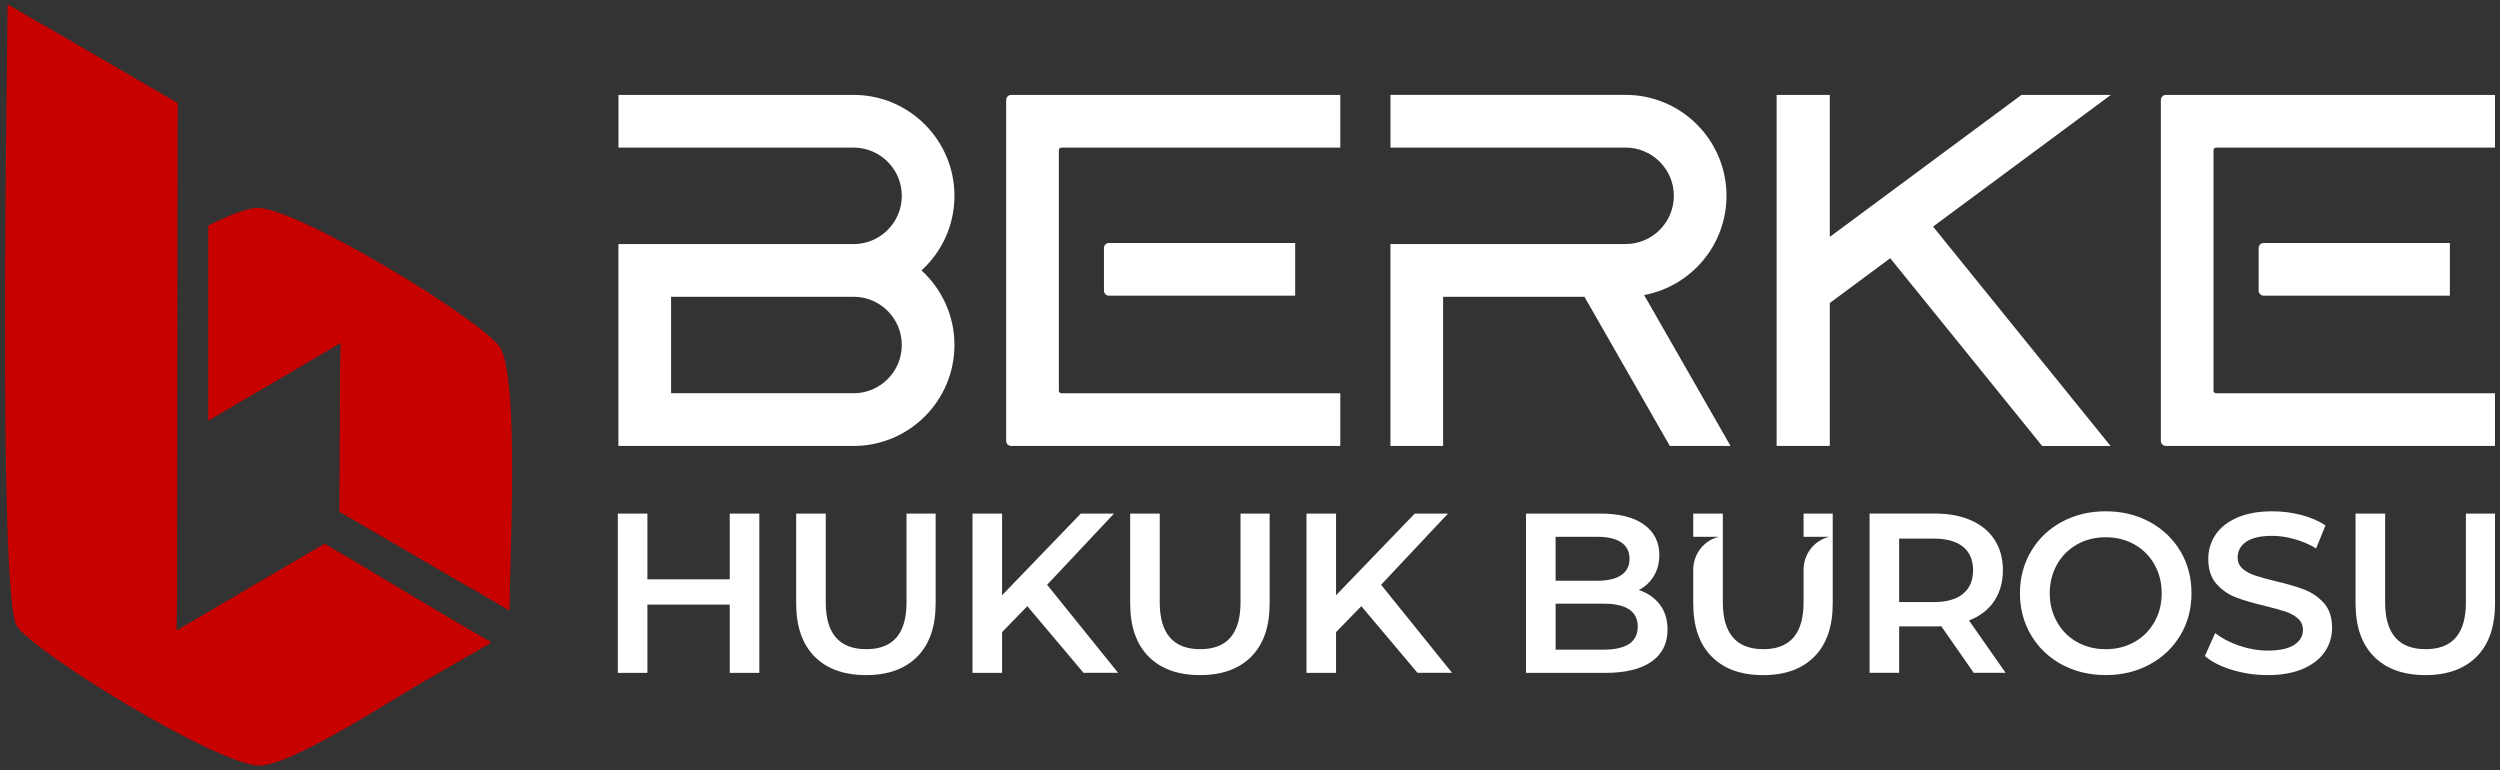 <?xml version="1.0" encoding="UTF-8"?>
<svg xmlns="http://www.w3.org/2000/svg" id="BHB" viewBox="0 0 1000 308">
  <rect x="0" y="0" width="1000" height="308" fill="#333333" stroke="none"/>
  <defs>
    <style>
      .cls-1 {
        fill: #c70000;
        fill-rule: evenodd;
      }

      .cls-1, .cls-2 {
        stroke-width: 0px;
      }

      .cls-2 {
        fill: #fff;
      }
    </style>
  </defs>
  <g id="light-red">
    <g id="text">
      <path id="hukuk-burosu" class="cls-2" d="M303.73,205.43v63.71h-11.83v-27.3h-32.94v27.3h-11.83v-63.71h11.83v26.3h32.94v-26.3h11.83ZM325.84,262.63c-4.91-4.95-7.37-12.03-7.37-21.25v-35.95h11.83v35.49c0,12.5,5.4,18.75,16.2,18.75s16.11-6.25,16.11-18.75v-35.49h11.65v35.95c0,9.22-2.44,16.31-7.33,21.25-4.88,4.94-11.73,7.41-20.52,7.41s-15.65-2.47-20.57-7.41ZM410.93,242.47l-10.1,10.38v16.29h-11.83v-63.71h11.83v32.67l31.49-32.67h13.29l-26.76,28.48,28.39,35.22h-13.83l-22.48-26.67ZM459.44,262.63c-4.91-4.95-7.37-12.03-7.37-21.25v-35.95h11.83v35.49c0,12.5,5.4,18.75,16.2,18.75s16.11-6.25,16.11-18.75v-35.49h11.65v35.95c0,9.22-2.44,16.31-7.33,21.25-4.88,4.94-11.73,7.41-20.52,7.41s-15.65-2.47-20.57-7.41ZM544.52,242.47l-10.1,10.38v16.29h-11.83v-63.71h11.83v32.67l31.49-32.67h13.29l-26.76,28.48,28.39,35.22h-13.83l-22.48-26.67ZM663.92,241.79c2.06,2.7,3.09,6.05,3.09,10.06,0,5.52-2.12,9.78-6.37,12.79-4.25,3-10.44,4.51-18.57,4.51h-31.67v-63.71h29.85c7.52,0,13.32,1.47,17.38,4.41,4.06,2.95,6.1,7,6.1,12.15,0,3.16-.73,5.95-2.18,8.37-1.46,2.43-3.46,4.31-6.01,5.64,3.52,1.16,6.31,3.08,8.37,5.78ZM622.24,214.72v17.57h16.74c4.12,0,7.29-.74,9.51-2.23,2.21-1.49,3.32-3.65,3.32-6.51s-1.11-5.11-3.32-6.6c-2.22-1.49-5.39-2.23-9.51-2.23h-16.74ZM655.1,250.66c0-6.13-4.58-9.19-13.74-9.19h-19.11v18.39h19.11c9.16,0,13.74-3.06,13.74-9.19ZM721.43,205.43v9.28h10.34s-.19.04-.52.13c-5.84,1.6-9.82,6.99-9.82,13.05v13.04c0,12.5-5.36,18.74-16.11,18.74s-16.19-6.24-16.19-18.74v-35.5h-11.83v9.28h10.34s-.19.04-.52.13c-5.84,1.6-9.82,6.99-9.82,13.05v13.48c0,9.23,2.44,16.32,7.37,21.26,4.91,4.96,11.76,7.42,20.57,7.42s15.63-2.46,20.52-7.42c4.89-4.94,7.33-12.03,7.33-21.26v-35.94h-11.66ZM789.51,269.14l-13.01-18.66c-.55.06-1.36.09-2.46.09h-14.38v18.56h-11.83v-63.71h26.21c5.52,0,10.33.91,14.42,2.73,4.1,1.82,7.24,4.43,9.42,7.83,2.18,3.4,3.28,7.43,3.28,12.1s-1.17,8.92-3.5,12.38c-2.34,3.45-5.69,6.04-10.06,7.73l14.65,20.93h-12.74ZM785.23,218.72c-2.67-2.18-6.58-3.28-11.74-3.28h-13.83v25.39h13.83c5.16,0,9.07-1.11,11.74-3.32,2.67-2.21,4-5.35,4-9.42s-1.34-7.19-4-9.38ZM824.73,265.82c-5.22-2.82-9.31-6.74-12.29-11.74-2.97-5.01-4.46-10.6-4.46-16.8s1.49-11.78,4.46-16.79c2.97-5,7.07-8.92,12.29-11.74,5.22-2.82,11.07-4.23,17.56-4.23s12.35,1.41,17.56,4.23c5.22,2.82,9.31,6.72,12.29,11.69,2.97,4.97,4.46,10.59,4.46,16.83s-1.49,11.87-4.46,16.84c-2.97,4.97-7.07,8.87-12.29,11.69-5.22,2.82-11.07,4.23-17.56,4.23s-12.35-1.41-17.56-4.23ZM853.76,256.81c3.4-1.91,6.07-4.58,8.01-8.01,1.94-3.43,2.91-7.26,2.91-11.51s-.97-8.08-2.91-11.51c-1.94-3.43-4.61-6.1-8.01-8.01-3.4-1.91-7.22-2.87-11.47-2.87s-8.07.96-11.47,2.87c-3.4,1.91-6.07,4.58-8.01,8.01-1.94,3.43-2.91,7.27-2.91,11.51s.97,8.09,2.91,11.51c1.94,3.43,4.61,6.1,8.01,8.01,3.4,1.91,7.22,2.87,11.47,2.87s8.07-.96,11.47-2.87ZM892.84,267.96c-4.58-1.39-8.21-3.24-10.88-5.55l4.1-9.19c2.61,2.06,5.81,3.75,9.6,5.05,3.79,1.3,7.6,1.96,11.42,1.96,4.73,0,8.27-.76,10.6-2.28,2.33-1.51,3.5-3.52,3.5-6.01,0-1.82-.65-3.32-1.96-4.5-1.31-1.18-2.96-2.11-4.96-2.78-2-.67-4.73-1.43-8.19-2.28-4.85-1.15-8.78-2.31-11.79-3.46-3-1.15-5.58-2.96-7.74-5.41-2.15-2.46-3.23-5.78-3.23-9.97,0-3.52.96-6.72,2.87-9.6,1.91-2.88,4.79-5.17,8.65-6.87,3.85-1.7,8.57-2.55,14.15-2.55,3.88,0,7.7.48,11.47,1.45,3.76.98,7.01,2.37,9.74,4.19l-3.73,9.19c-2.79-1.64-5.7-2.88-8.74-3.73-3.04-.85-5.98-1.28-8.83-1.28-4.67,0-8.15.79-10.42,2.37s-3.41,3.67-3.41,6.28c0,1.82.65,3.31,1.96,4.46,1.3,1.16,2.96,2.07,4.96,2.73,2,.67,4.73,1.43,8.19,2.28,4.73,1.09,8.61,2.23,11.65,3.41,3.03,1.18,5.63,2.99,7.78,5.41,2.15,2.43,3.23,5.71,3.23,9.83,0,3.52-.96,6.7-2.87,9.55-1.91,2.85-4.81,5.13-8.69,6.83-3.88,1.7-8.62,2.55-14.2,2.55-4.92,0-9.66-.7-14.24-2.09ZM949.59,262.63c-4.91-4.95-7.37-12.03-7.37-21.25v-35.95h11.83v35.49c0,12.5,5.4,18.75,16.2,18.75s16.11-6.25,16.11-18.75v-35.49h11.65v35.95c0,9.22-2.44,16.31-7.33,21.25-4.88,4.94-11.73,7.41-20.52,7.41s-15.65-2.47-20.57-7.41Z"></path>
      <path id="berke" class="cls-2" d="M368.6,108.17c8.1-7.39,13.18-18.02,13.18-29.83,0-22.27-18.09-40.38-40.33-40.38h-94.07v21.08h94.07c10.62,0,19.27,8.65,19.27,19.3s-8.65,19.29-19.27,19.29h-94.08v80.75h94.08c22.24,0,40.33-18.11,40.33-40.38,0-11.8-5.09-22.44-13.18-29.83ZM341.45,157.29h-73.02v-38.58h73.02c10.62,0,19.27,8.65,19.27,19.29s-8.65,19.3-19.27,19.3ZM518.07,97.2v21.08h-74.48c-1.11,0-2.01-.9-2.01-2.01v-17.07c0-1.11.9-2.01,2.01-2.01h74.48ZM423.54,156.3c0,.55.45,1,1,1h111.58v21.08h-131.64c-1.11,0-2.01-.9-2.01-2.01V39.97c0-1.11.9-2.01,2.01-2.01h131.64v21.08h-111.58c-.55,0-1,.45-1,1v96.25ZM692.2,178.37h-24.27l-34.15-59.66h-56.54v59.66h-21.06v-80.75h94.08c10.62,0,19.28-8.65,19.28-19.29s-8.66-19.3-19.28-19.3h-94.07v-21.08h94.07c22.24,0,40.34,18.11,40.34,40.38,0,19.73-14.22,36.2-32.94,39.69l33.14,57.9,1.4,2.45ZM773.21,90.63l53.96,66.68,17.06,21.09h-27.35l-17.06-21.09-43.72-54.02-24.18,17.92v57.16h-21.27V37.97h21.27v56.79l76.67-56.8h35.72v.03l-71.1,52.65ZM979.95,97.2v21.08h-74.48c-1.11,0-2.01-.9-2.01-2.01v-17.07c0-1.11.9-2.01,2.01-2.01h74.48ZM885.41,156.3c0,.55.45,1,1,1h111.58v21.08h-131.64c-1.11,0-2.01-.9-2.01-2.01V39.97c0-1.11.9-2.01,2.01-2.01h131.64v21.08h-111.58c-.55,0-1,.45-1,1v96.25Z"></path>
    </g>
    <path id="symbol" class="cls-1" d="M6.63,250.27C-.85,236.67,2.97,22.54,3.04,1.69l15.39,9.02v-.13c18.27,10.7,52.67,30.64,52.67,30.64-.12,23.81-.21,184.92-.26,196.31-.02,4.46-.15,9.48-.22,14.68,8.12-4.83,34.34-20.16,59.19-34.7,22.63,13.06,43.97,26.47,66.67,39.37l-.41.23.2.11-28.23,16.21c-13.14,7.65-51.34,32.6-64.34,32.86-17.44-.7-90.31-45.35-97.07-56.04h0ZM200.21,139.17c-6.76-10.69-79.64-55.35-97.07-56.04-4.39.09-11.64,2.99-19.84,7.09v78.04c22.85-13.37,45.47-26.61,52.92-31.03-.07,5.21-.2,10.23-.22,14.69-.06,11.38-.15,28.98-.26,52.79,0,0,34.4,19.94,52.67,30.64v-.13l15.39,9.02c.08-20.85,3.9-91.47-3.59-105.06h0Z"></path>
  </g>
</svg>
